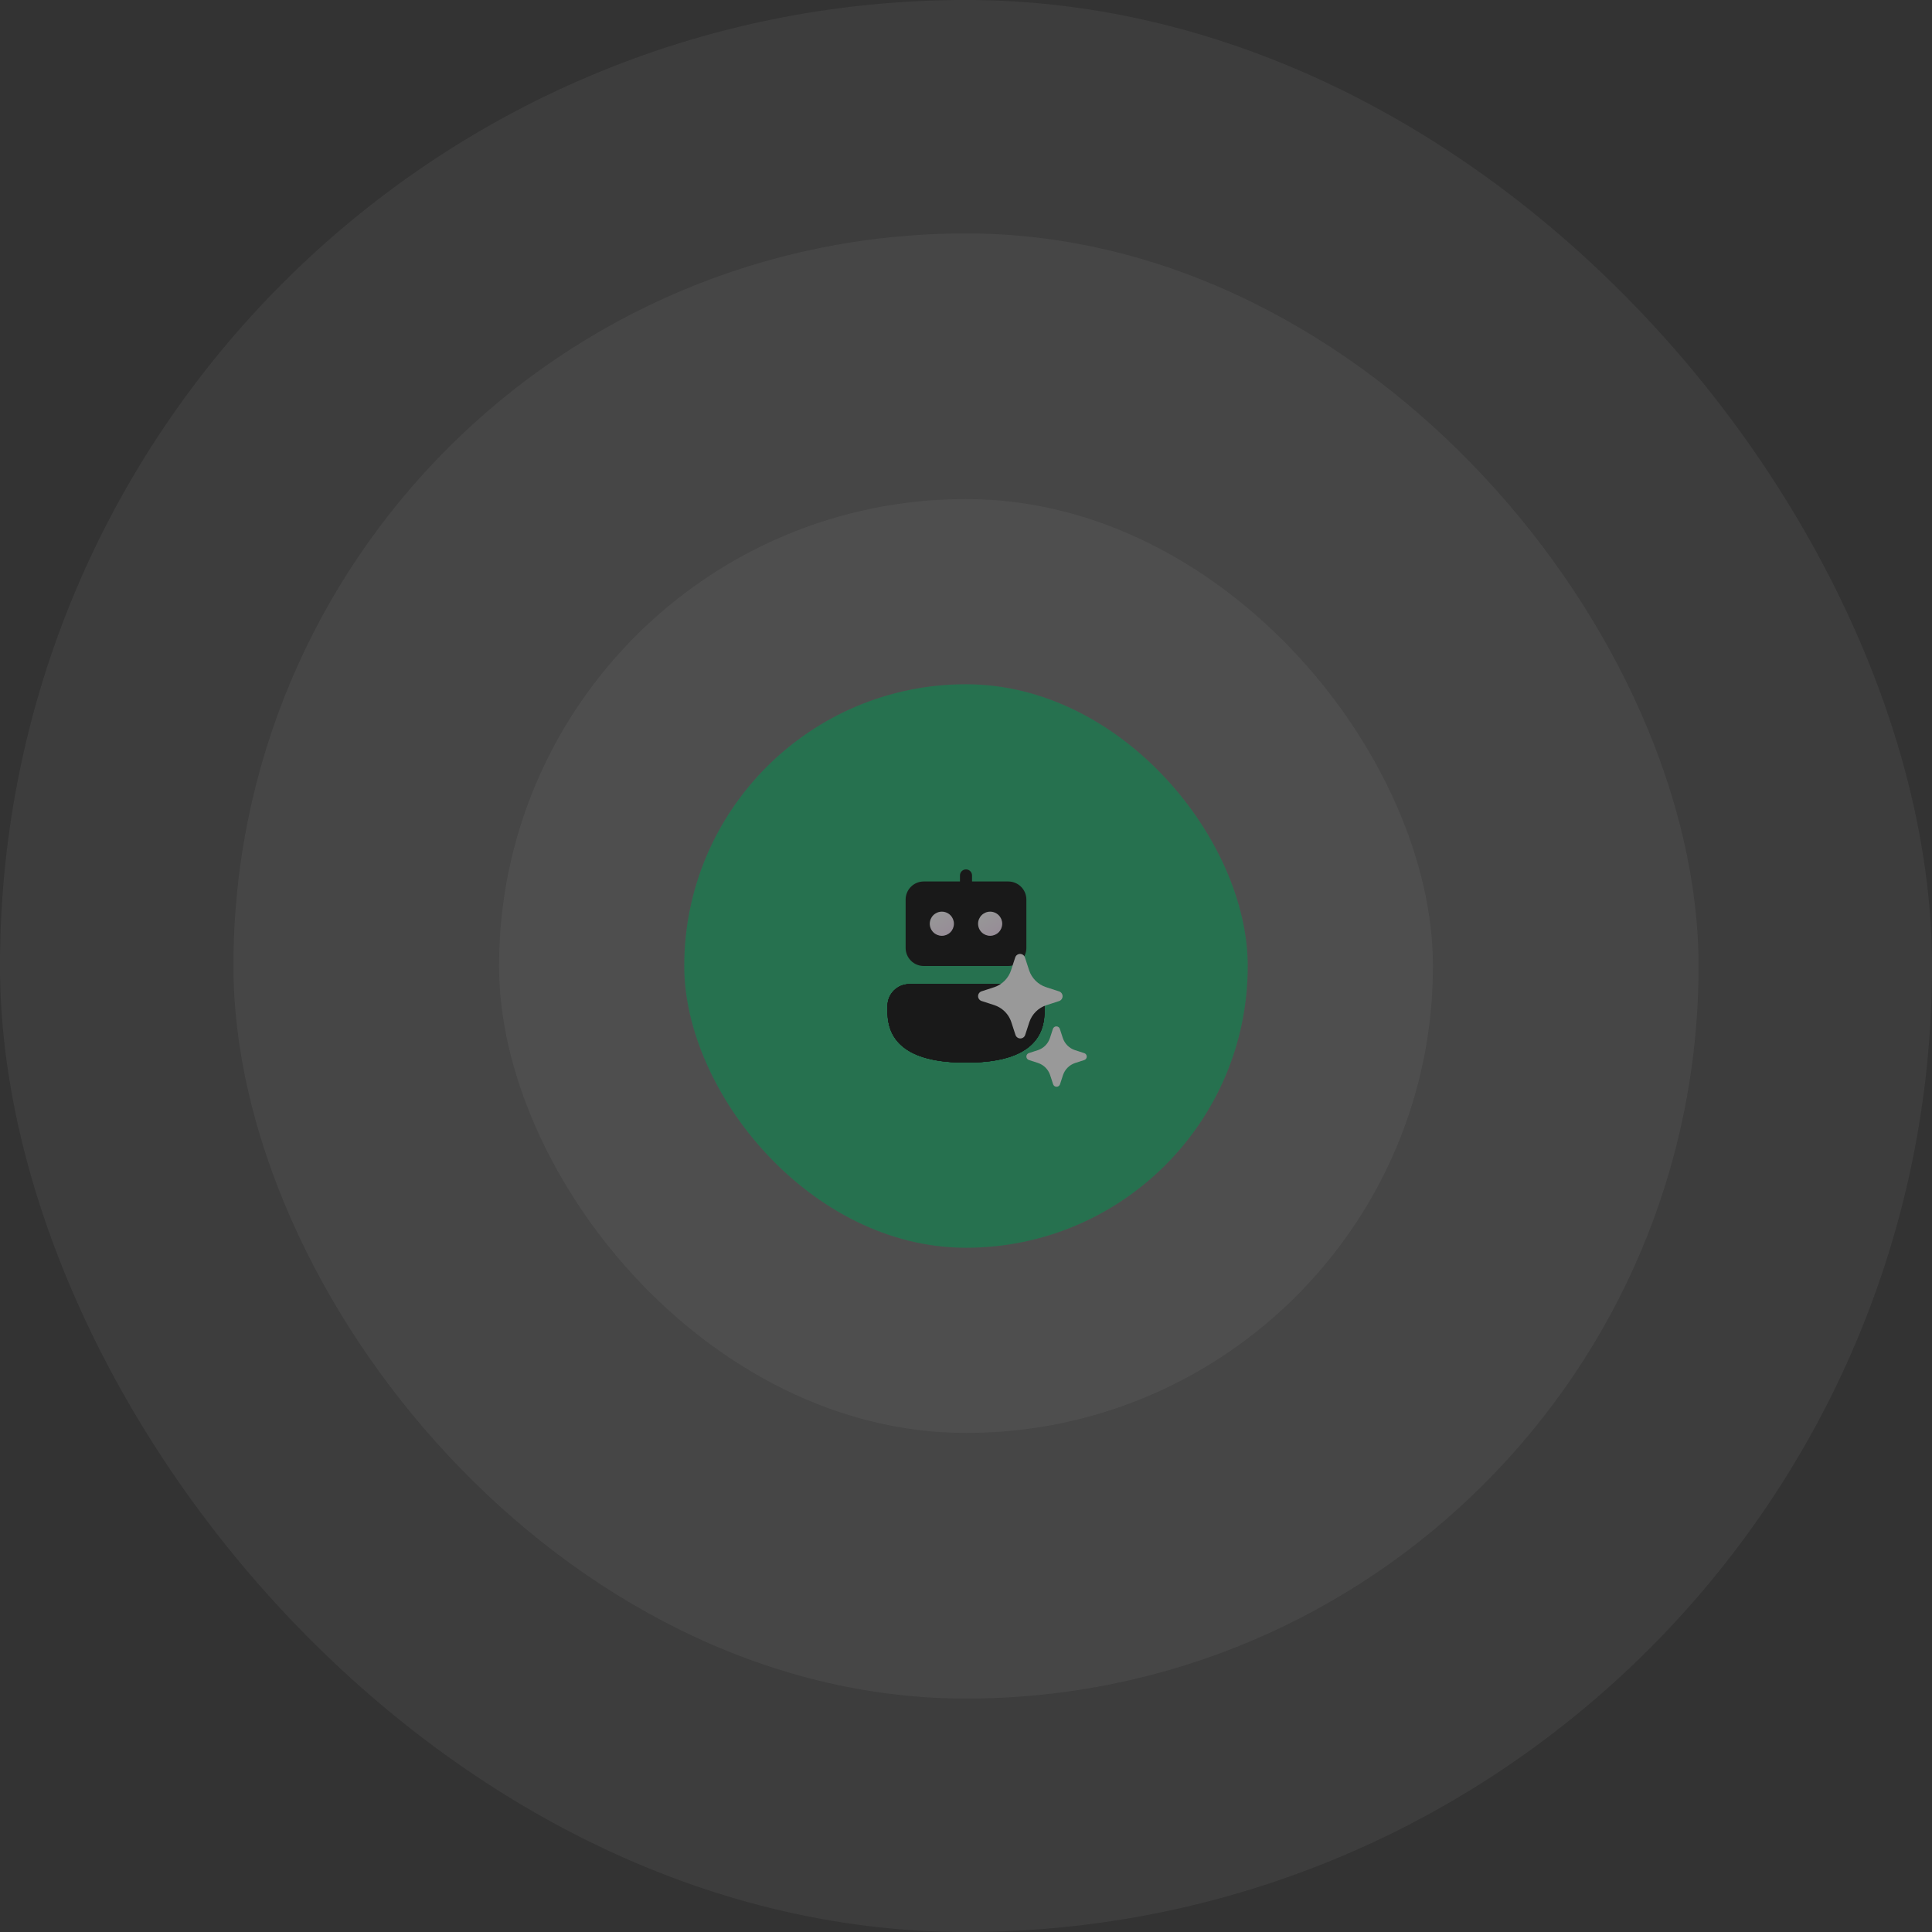 <svg width="240" height="240" viewBox="0 0 240 240" fill="none" xmlns="http://www.w3.org/2000/svg">
<rect x="0" y="0" width="240" height="240" fill="#333333" stroke="none"/>
<g opacity="0.5">
<rect width="240" height="240" rx="120" fill="white" fill-opacity="0.1"/>
<rect x="29" y="29" width="182" height="182" rx="91" fill="white" fill-opacity="0.1"/>
<rect x="62" y="62" width="116" height="116" rx="58" fill="white" fill-opacity="0.1"/>
<rect x="85" y="85" width="70" height="70" rx="35" fill="#1AAF6B"/>
<path d="M120.375 131.997C124.299 131.947 126.667 131.105 128.058 129.837C129.37 128.637 129.692 127.171 129.743 126.003H129.75V124.968C129.75 124.248 129.463 123.558 128.954 123.049C128.445 122.54 127.755 122.255 127.035 122.255H122.25V122.25H117.75V122.255H112.965C111.465 122.255 110.25 123.469 110.25 124.969V126.003H110.258C110.309 127.173 110.629 128.638 111.942 129.835C113.332 131.104 115.701 131.947 119.625 131.997V132H120.375V131.997Z" fill="black"/>
<path d="M120.375 131.997C124.299 131.947 126.667 131.105 128.058 129.837C129.37 128.637 129.692 127.171 129.743 126.003H129.75V124.968C129.75 124.248 129.463 123.558 128.954 123.049C128.445 122.54 127.755 122.255 127.035 122.255H122.25V122.25H117.75V122.255H112.965C111.465 122.255 110.25 123.469 110.25 124.969V126.003H110.258C110.309 127.173 110.629 128.638 111.942 129.835C113.332 131.104 115.701 131.947 119.625 131.997V132H120.375V131.997Z" fill="black"/>
<path d="M120.375 131.997C124.299 131.947 126.667 131.105 128.058 129.837C129.37 128.637 129.692 127.171 129.743 126.003H129.75V124.968C129.75 124.248 129.463 123.558 128.954 123.049C128.445 122.54 127.755 122.255 127.035 122.255H122.25V122.25H117.75V122.255H112.965C111.465 122.255 110.25 123.469 110.25 124.969V126.003H110.258C110.309 127.173 110.629 128.638 111.942 129.835C113.332 131.104 115.701 131.947 119.625 131.997V132H120.375V131.997Z" fill="black"/>
<path d="M120.375 131.997C124.299 131.947 126.667 131.105 128.058 129.837C129.37 128.637 129.692 127.171 129.743 126.003H129.75V124.968C129.75 124.248 129.463 123.558 128.954 123.049C128.445 122.54 127.755 122.255 127.035 122.255H122.25V122.25H117.75V122.255H112.965C111.465 122.255 110.25 123.469 110.25 124.969V126.003H110.258C110.309 127.173 110.629 128.638 111.942 129.835C113.332 131.104 115.701 131.947 119.625 131.997V132H120.375V131.997Z" fill="black"/>
<path d="M120.375 131.997C124.299 131.947 126.667 131.105 128.058 129.837C129.37 128.637 129.692 127.171 129.743 126.003H129.75V124.968C129.75 124.248 129.463 123.558 128.954 123.049C128.445 122.54 127.755 122.255 127.035 122.255H122.25V122.25H117.75V122.255H112.965C111.465 122.255 110.25 123.469 110.25 124.969V126.003H110.258C110.309 127.173 110.629 128.638 111.942 129.835C113.332 131.104 115.701 131.947 119.625 131.997V132H120.375V131.997Z" fill="black"/>
<path d="M120.75 108.75C120.75 108.551 120.671 108.36 120.53 108.22C120.39 108.079 120.199 108 120 108C119.801 108 119.61 108.079 119.47 108.22C119.329 108.36 119.25 108.551 119.25 108.75V110.25H120.75V108.75Z" fill="url(#paint0_linear_118_719)"/>
<path d="M112.5 111.75C112.5 111.153 112.737 110.581 113.159 110.159C113.581 109.737 114.153 109.5 114.75 109.5H125.25C125.847 109.5 126.419 109.737 126.841 110.159C127.263 110.581 127.5 111.153 127.5 111.75V117.75C127.5 118.347 127.263 118.919 126.841 119.341C126.419 119.763 125.847 120 125.25 120H114.75C114.153 120 113.581 119.763 113.159 119.341C112.737 118.919 112.5 118.347 112.5 117.75V111.75Z" fill="black"/>
<path d="M123 113.25C122.602 113.25 122.221 113.408 121.939 113.689C121.658 113.971 121.5 114.352 121.5 114.75C121.5 115.148 121.658 115.529 121.939 115.811C122.221 116.092 122.602 116.25 123 116.25C123.398 116.25 123.779 116.092 124.061 115.811C124.342 115.529 124.5 115.148 124.5 114.75C124.5 114.352 124.342 113.971 124.061 113.689C123.779 113.408 123.398 113.25 123 113.25Z" fill="url(#paint1_linear_118_719)"/>
<path d="M115.5 114.75C115.5 114.352 115.658 113.971 115.939 113.689C116.221 113.408 116.602 113.25 117 113.25C117.398 113.25 117.779 113.408 118.061 113.689C118.342 113.971 118.5 114.352 118.5 114.75C118.5 115.148 118.342 115.529 118.061 115.811C117.779 116.092 117.398 116.25 117 116.25C116.602 116.25 116.221 116.092 115.939 115.811C115.658 115.529 115.5 115.148 115.5 114.75Z" fill="url(#paint2_linear_118_719)"/>
<path d="M134.675 130.819L133.526 130.447C133.177 130.331 132.861 130.135 132.601 129.875C132.341 129.616 132.145 129.299 132.029 128.95L131.654 127.803C131.623 127.714 131.565 127.638 131.488 127.583C131.412 127.529 131.32 127.5 131.226 127.5C131.132 127.5 131.041 127.529 130.964 127.583C130.888 127.638 130.83 127.714 130.799 127.803L130.427 128.95C130.312 129.297 130.12 129.612 129.864 129.872C129.608 130.131 129.295 130.328 128.951 130.447L127.803 130.819C127.715 130.851 127.638 130.908 127.583 130.985C127.529 131.062 127.5 131.153 127.5 131.247C127.5 131.341 127.529 131.432 127.583 131.509C127.638 131.586 127.715 131.643 127.803 131.674L128.951 132.048C129.3 132.165 129.618 132.361 129.878 132.622C130.139 132.883 130.335 133.201 130.451 133.551L130.823 134.697C130.854 134.786 130.912 134.862 130.988 134.917C131.065 134.971 131.156 135 131.25 135C131.344 135 131.436 134.971 131.512 134.917C131.589 134.862 131.647 134.786 131.678 134.697L132.051 133.551C132.168 133.202 132.364 132.885 132.624 132.625C132.884 132.365 133.201 132.169 133.55 132.052L134.697 131.68C134.786 131.649 134.863 131.592 134.917 131.515C134.971 131.438 135 131.347 135 131.253C135 131.159 134.971 131.068 134.917 130.991C134.863 130.914 134.786 130.857 134.697 130.825L134.675 130.819Z" fill="white"/>
<path d="M127.317 118.923L127.839 120.529C128.001 121.018 128.275 121.462 128.639 121.826C129.004 122.19 129.448 122.464 129.937 122.625L131.544 123.147L131.575 123.156C131.699 123.2 131.807 123.281 131.882 123.388C131.958 123.495 131.999 123.623 131.999 123.754C131.999 123.886 131.958 124.014 131.882 124.121C131.807 124.228 131.699 124.309 131.575 124.353L129.969 124.875C129.48 125.036 129.035 125.31 128.671 125.674C128.307 126.038 128.032 126.482 127.87 126.97L127.348 128.575C127.305 128.699 127.224 128.807 127.116 128.883C127.009 128.959 126.881 128.999 126.75 128.999C126.618 128.999 126.49 128.959 126.383 128.883C126.276 128.807 126.195 128.699 126.151 128.575L125.628 126.97C125.441 126.403 125.104 125.896 124.653 125.505C124.325 125.22 123.943 125.003 123.531 124.866L121.924 124.344C121.8 124.3 121.693 124.219 121.617 124.112C121.541 124.005 121.5 123.877 121.5 123.745C121.5 123.614 121.541 123.486 121.617 123.379C121.693 123.272 121.8 123.191 121.924 123.147L123.531 122.625C124.014 122.459 124.452 122.184 124.81 121.82C125.168 121.457 125.438 121.015 125.596 120.529L126.118 118.924C126.162 118.8 126.243 118.692 126.35 118.616C126.457 118.54 126.586 118.499 126.718 118.499C126.849 118.499 126.978 118.54 127.085 118.616C127.193 118.692 127.274 118.8 127.317 118.924" fill="white"/>
</g>
<defs>
<linearGradient id="paint0_linear_118_719" x1="119.216" y1="108" x2="120.798" y2="109.844" gradientUnits="userSpaceOnUse">
<stop/>
<stop offset="1"/>
</linearGradient>
<linearGradient id="paint1_linear_118_719" x1="122.211" y1="113.365" x2="124.485" y2="117.289" gradientUnits="userSpaceOnUse">
<stop stop-color="#FDFDFD"/>
<stop offset="1" stop-color="#F9DCFA"/>
</linearGradient>
<linearGradient id="paint2_linear_118_719" x1="116.211" y1="113.365" x2="118.485" y2="117.289" gradientUnits="userSpaceOnUse">
<stop stop-color="#FDFDFD"/>
<stop offset="1" stop-color="#F9DCFA"/>
</linearGradient>
</defs>
</svg>
